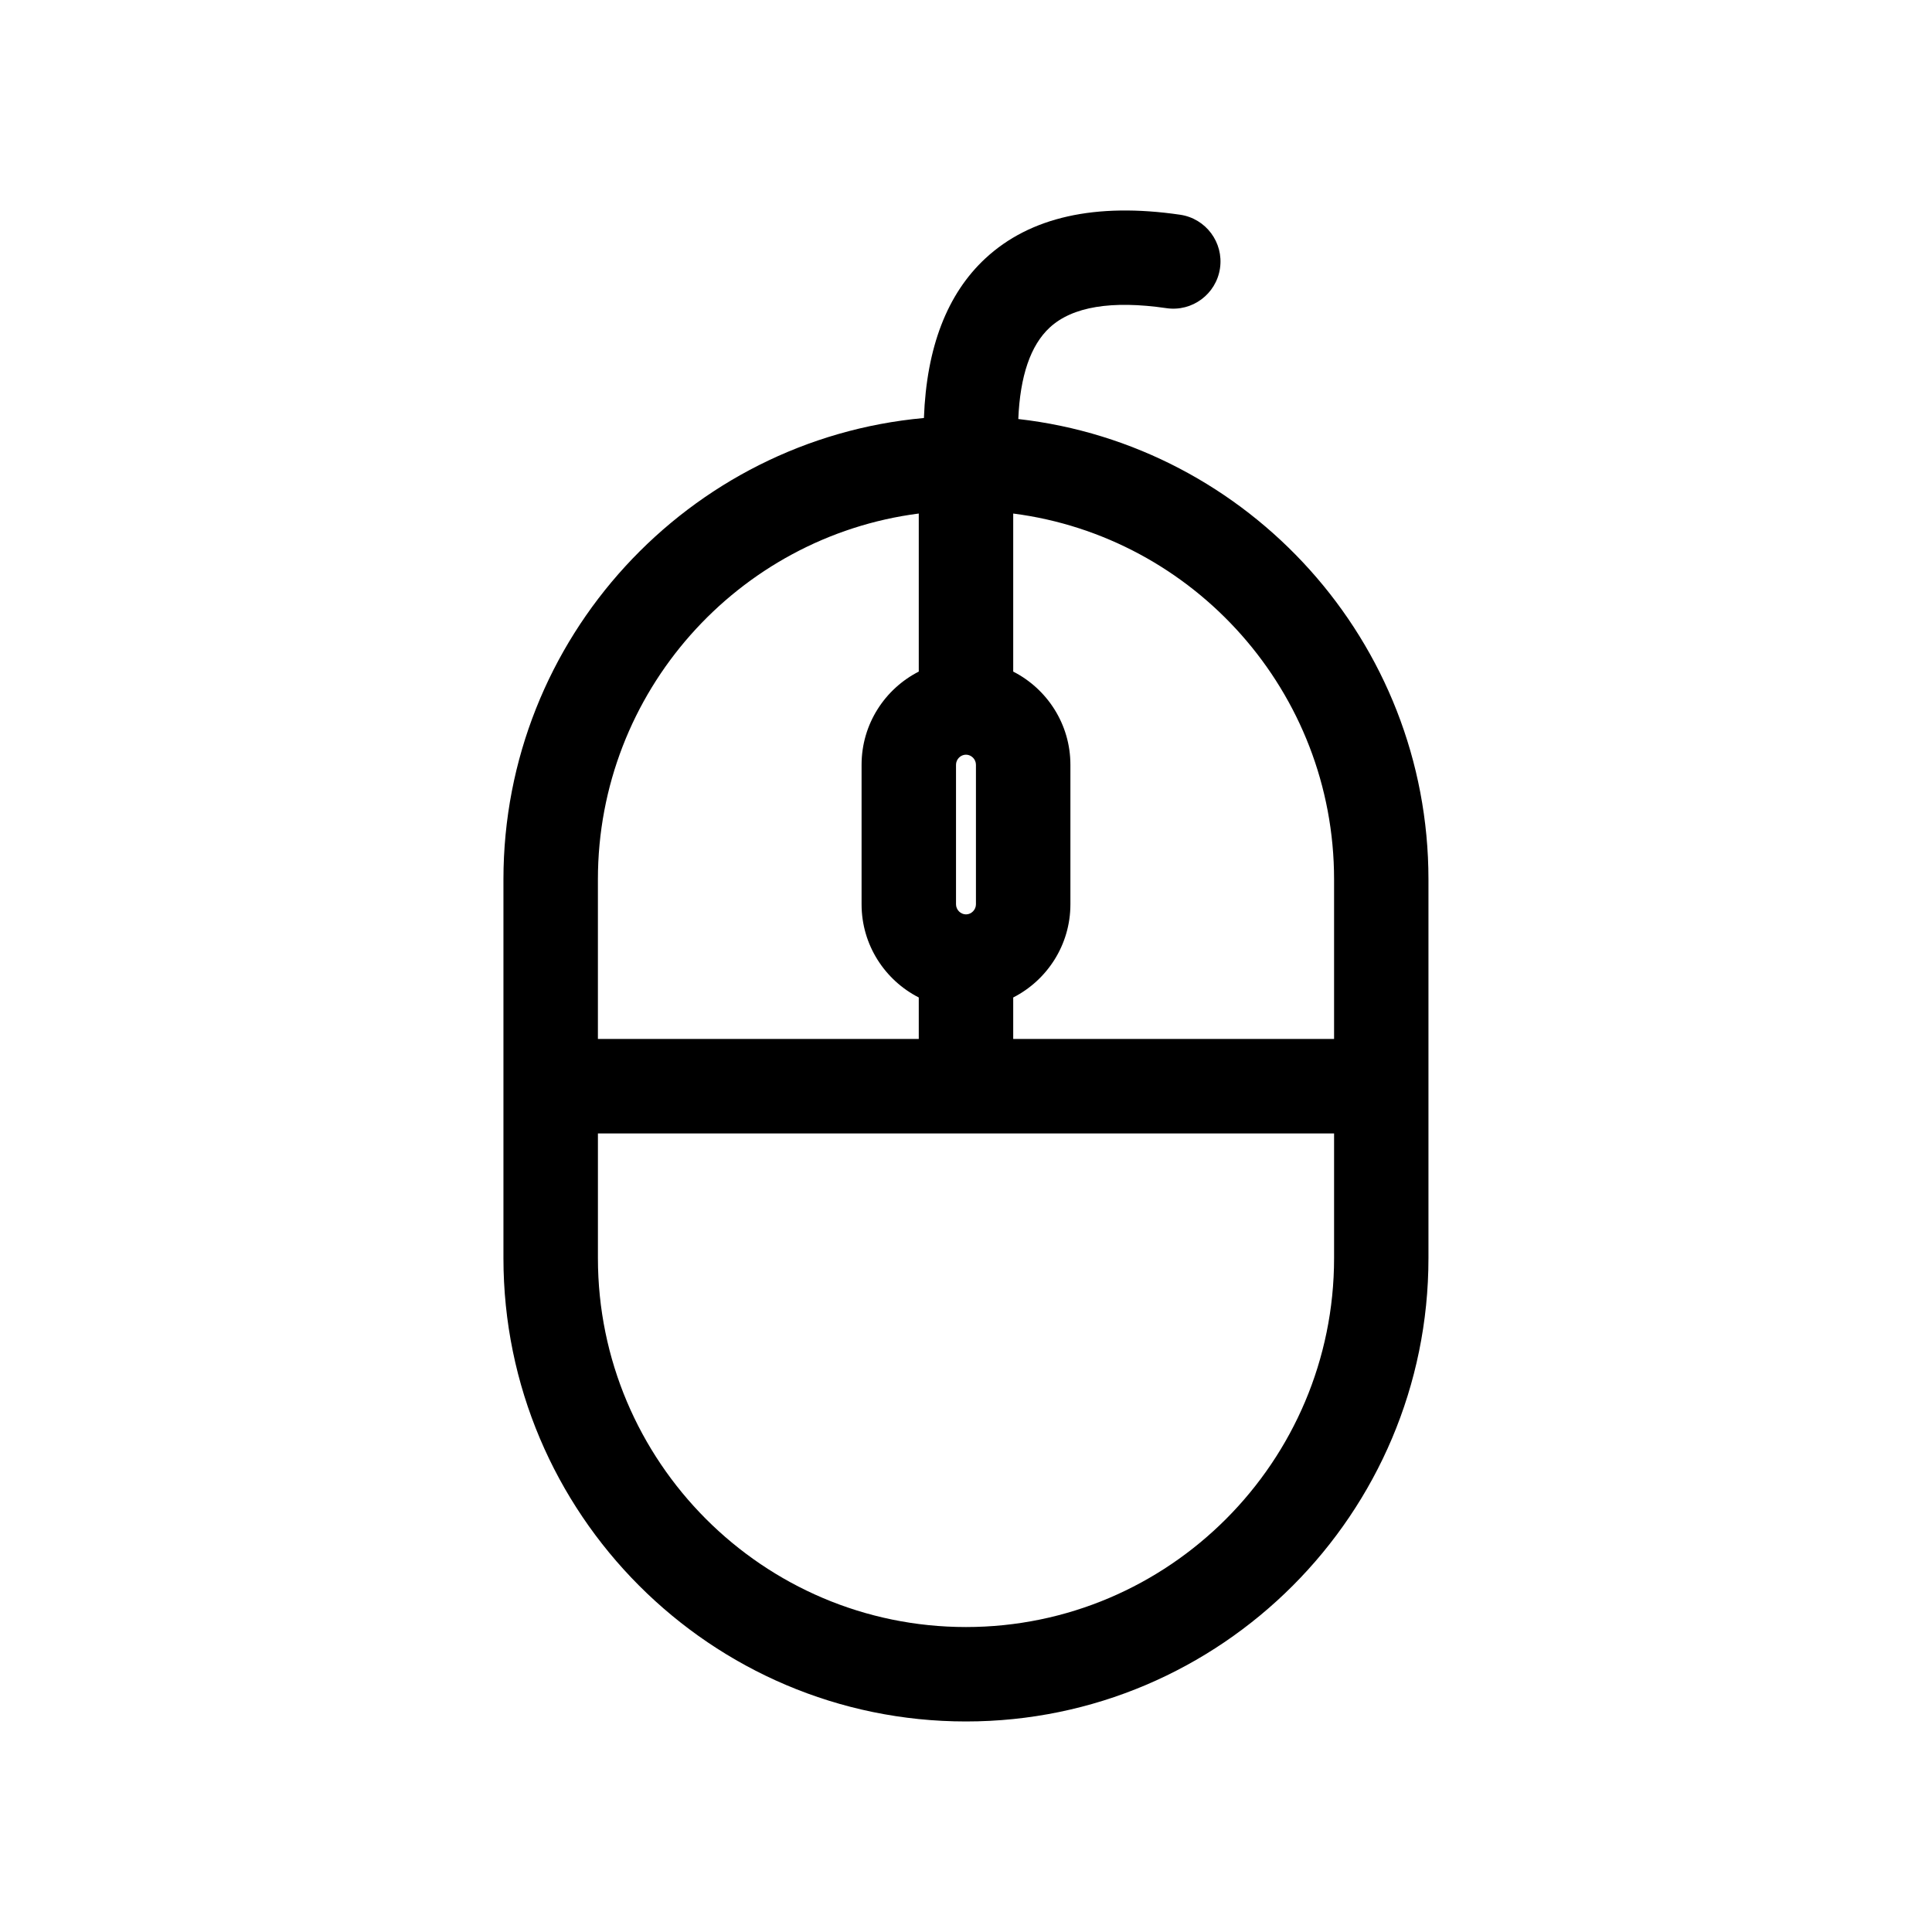 <?xml version="1.0" encoding="UTF-8"?>
<!-- Uploaded to: ICON Repo, www.iconrepo.com, Generator: ICON Repo Mixer Tools -->
<svg fill="#000000" width="800px" height="800px" version="1.1" viewBox="144 144 512 512" xmlns="http://www.w3.org/2000/svg">
 <path d="m413.86 255.05c0.469-11.406 3.25-19.551 8.324-24.246 5.981-5.531 16.383-7.258 30.941-5.137 6.832 1.004 13.191-3.738 14.188-10.574 0.996-6.836-3.738-13.191-10.574-14.188-22.41-3.269-39.754 0.613-51.555 11.531-10.18 9.418-15.645 23.633-16.336 42.34-62.379 5.66-111.43 58.332-111.43 122.28v100.36c0 67.707 54.988 122.79 122.57 122.79 67.586 0 122.57-55.078 122.57-122.79v-100.37c0.004-63.012-47.621-115.08-108.7-122zm83.684 122v42.289h-85.031v-10.996c8.984-4.582 15.156-13.926 15.156-24.691v-36.98c0-10.766-6.176-20.109-15.156-24.691v-41.887c47.898 6.168 85.031 47.297 85.031 96.957zm-100.19 6.602v-36.98c0-1.449 1.207-2.672 2.641-2.672s2.641 1.223 2.641 2.672v36.98c0 1.449-1.207 2.672-2.641 2.672-1.434-0.004-2.641-1.227-2.641-2.672zm-9.871-103.56v41.887c-8.984 4.582-15.156 13.926-15.156 24.691v36.98c0 10.766 6.176 20.109 15.156 24.691v10.996h-85.031v-42.289c0-49.656 37.133-90.785 85.031-96.957zm12.516 295.09c-53.785 0-97.543-43.855-97.543-97.758v-33.051h195.09v33.051c0 53.906-43.762 97.758-97.543 97.758z"/>
</svg>